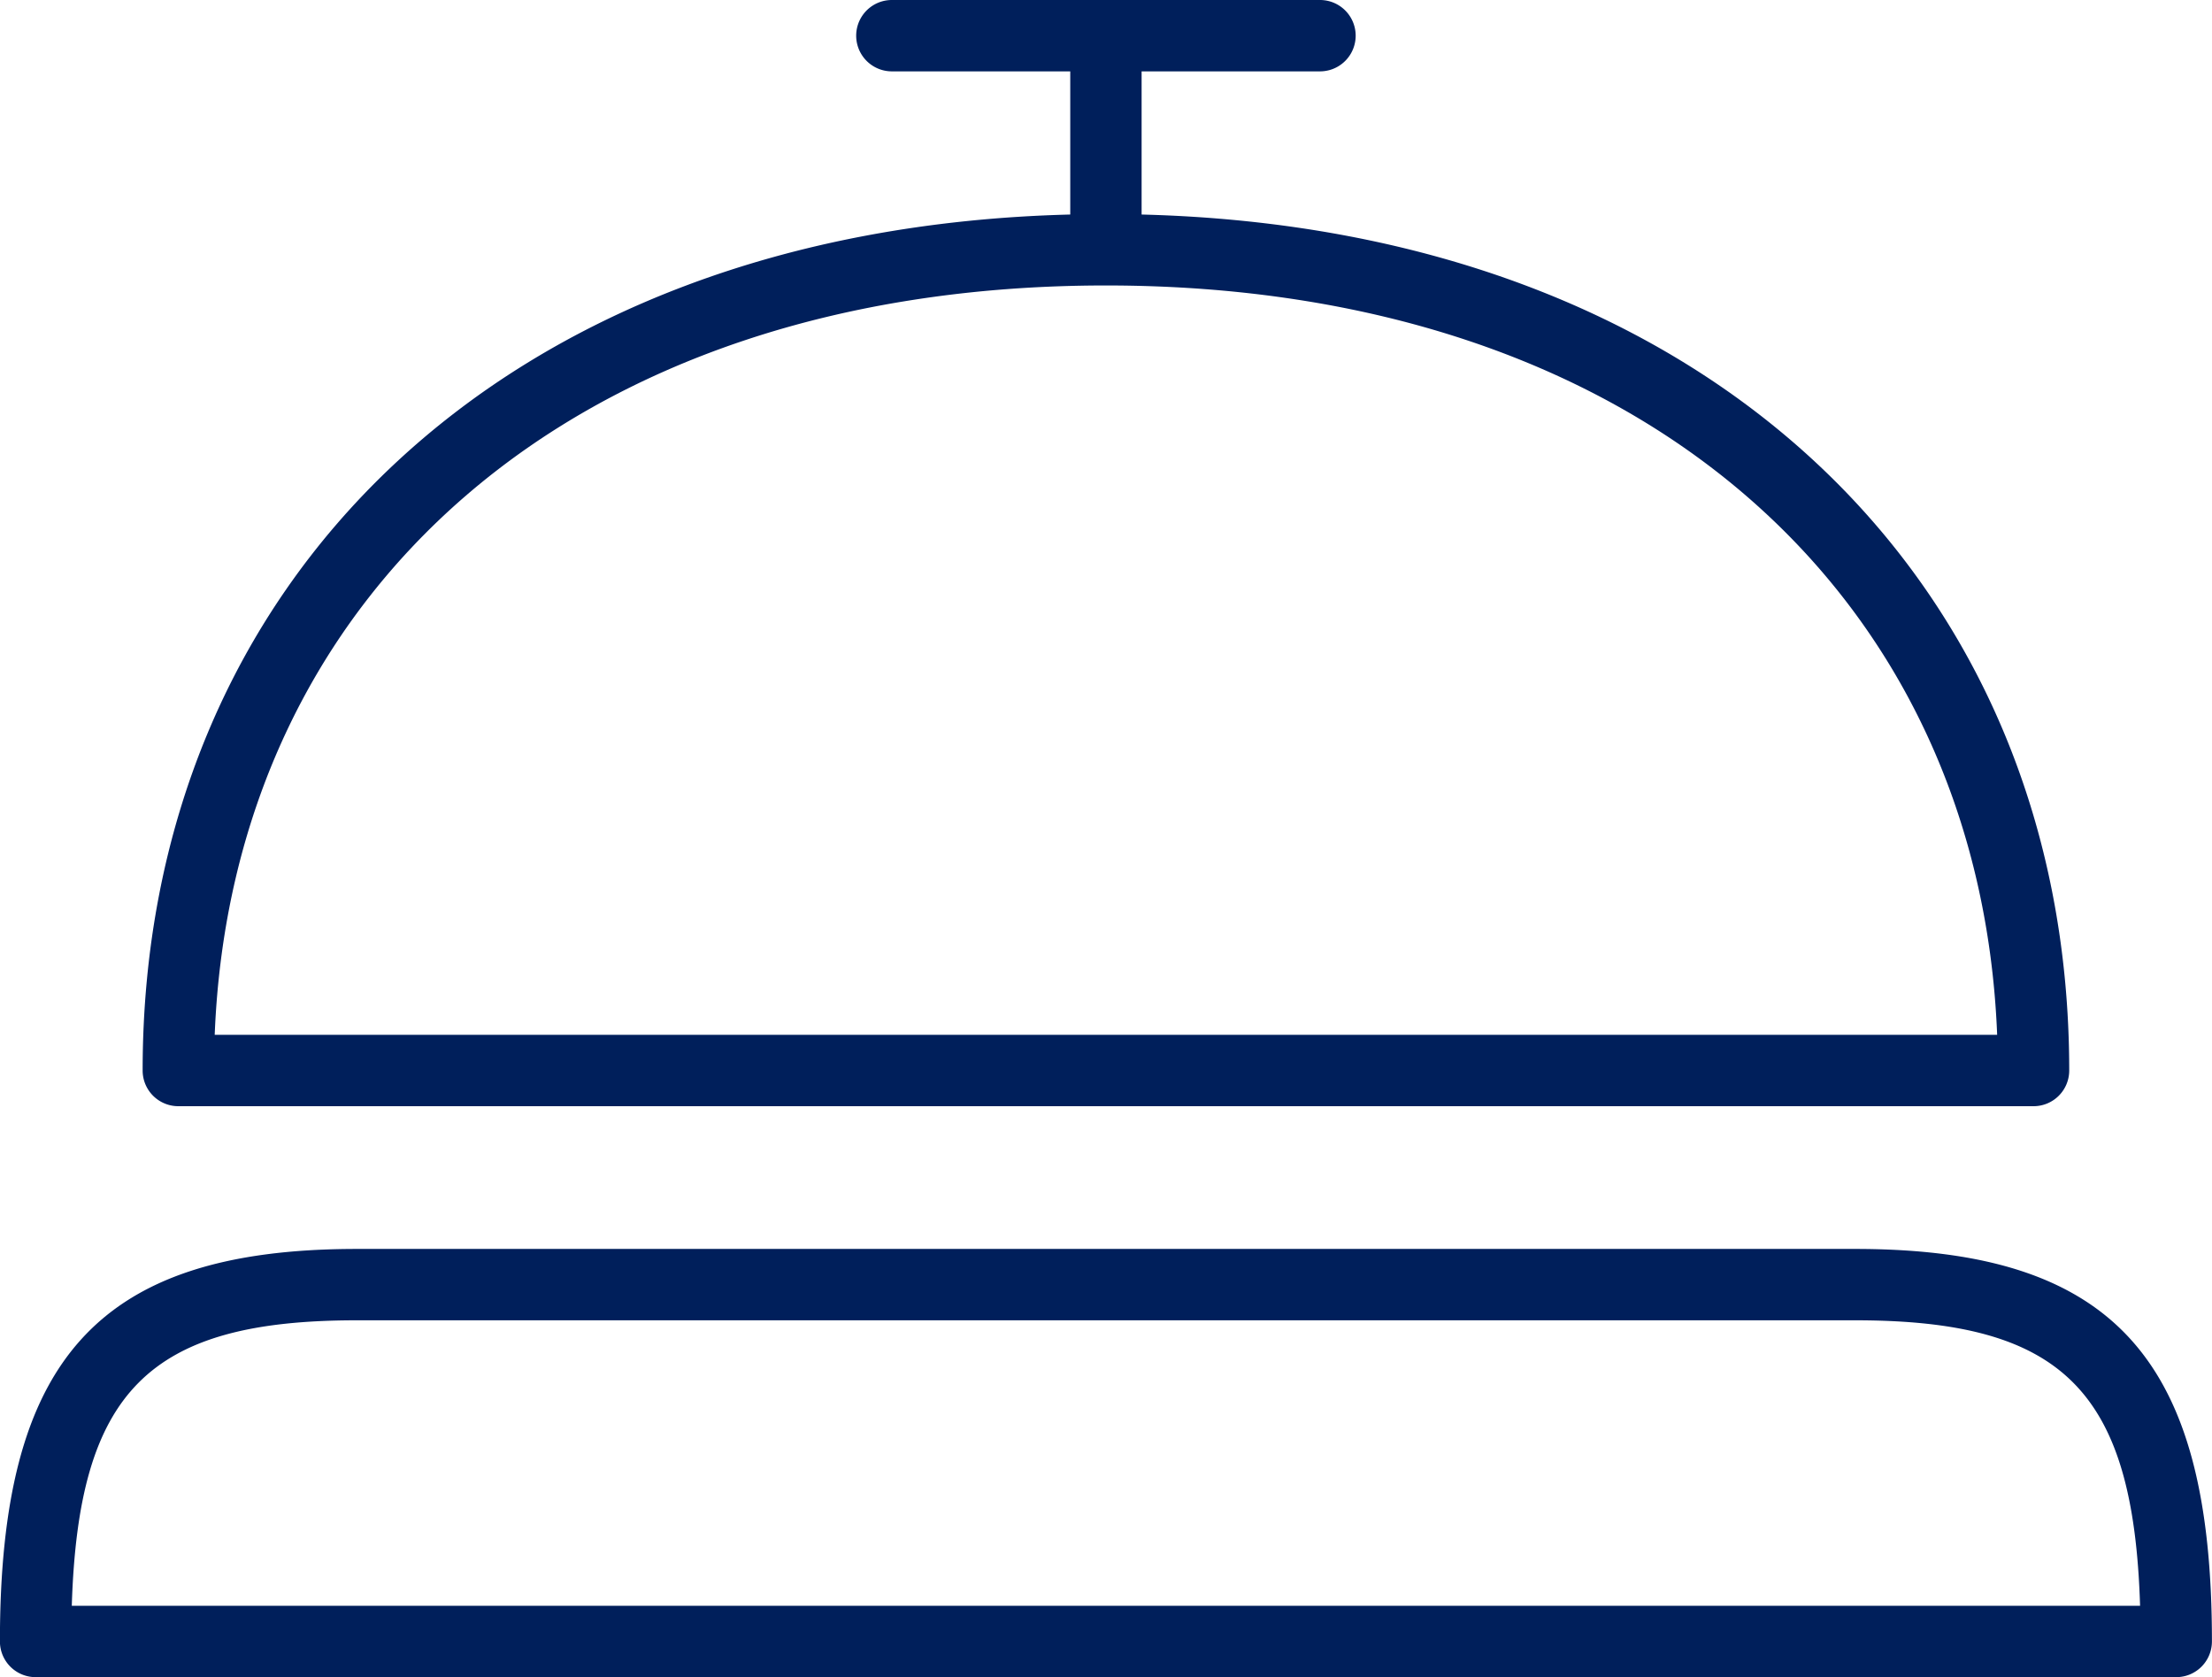 <svg xmlns="http://www.w3.org/2000/svg" width="31" height="23.5" viewBox="0 0 31 23.5">
  <g id="Grupo_6086" data-name="Grupo 6086" transform="translate(-1177 -8712.999)">
    <path id="Caminho_12787" data-name="Caminho 12787" d="M112.969,178.706c3.662,0,5,1.581,5,5.5a.5.5,0,0,1-.5.5h-30a.5.5,0,0,1-.5-.5c0-3.918,1.338-5.5,5-5.5Zm0,1h-21c-2.913,0-3.9.991-3.993,4h28.986c-.093-3.009-1.08-4-3.993-4Zm-10-17.5v2.006c7.97.2,13,5.168,13,11.994a.5.5,0,0,1-.5.5h-26a.5.5,0,0,1-.5-.5c0-6.826,5.03-11.794,13-11.994v-2.006h-2.5a.5.5,0,0,1,0-1h6a.5.5,0,0,1,0,1Zm-.5,3c-7.513,0-12.247,4.357-12.49,10.5h24.98c-.243-6.143-4.976-10.5-12.49-10.5Z" transform="translate(1090.03 8551.793)" fill="#001f5b" fill-rule="evenodd"/>
  </g>
</svg>
